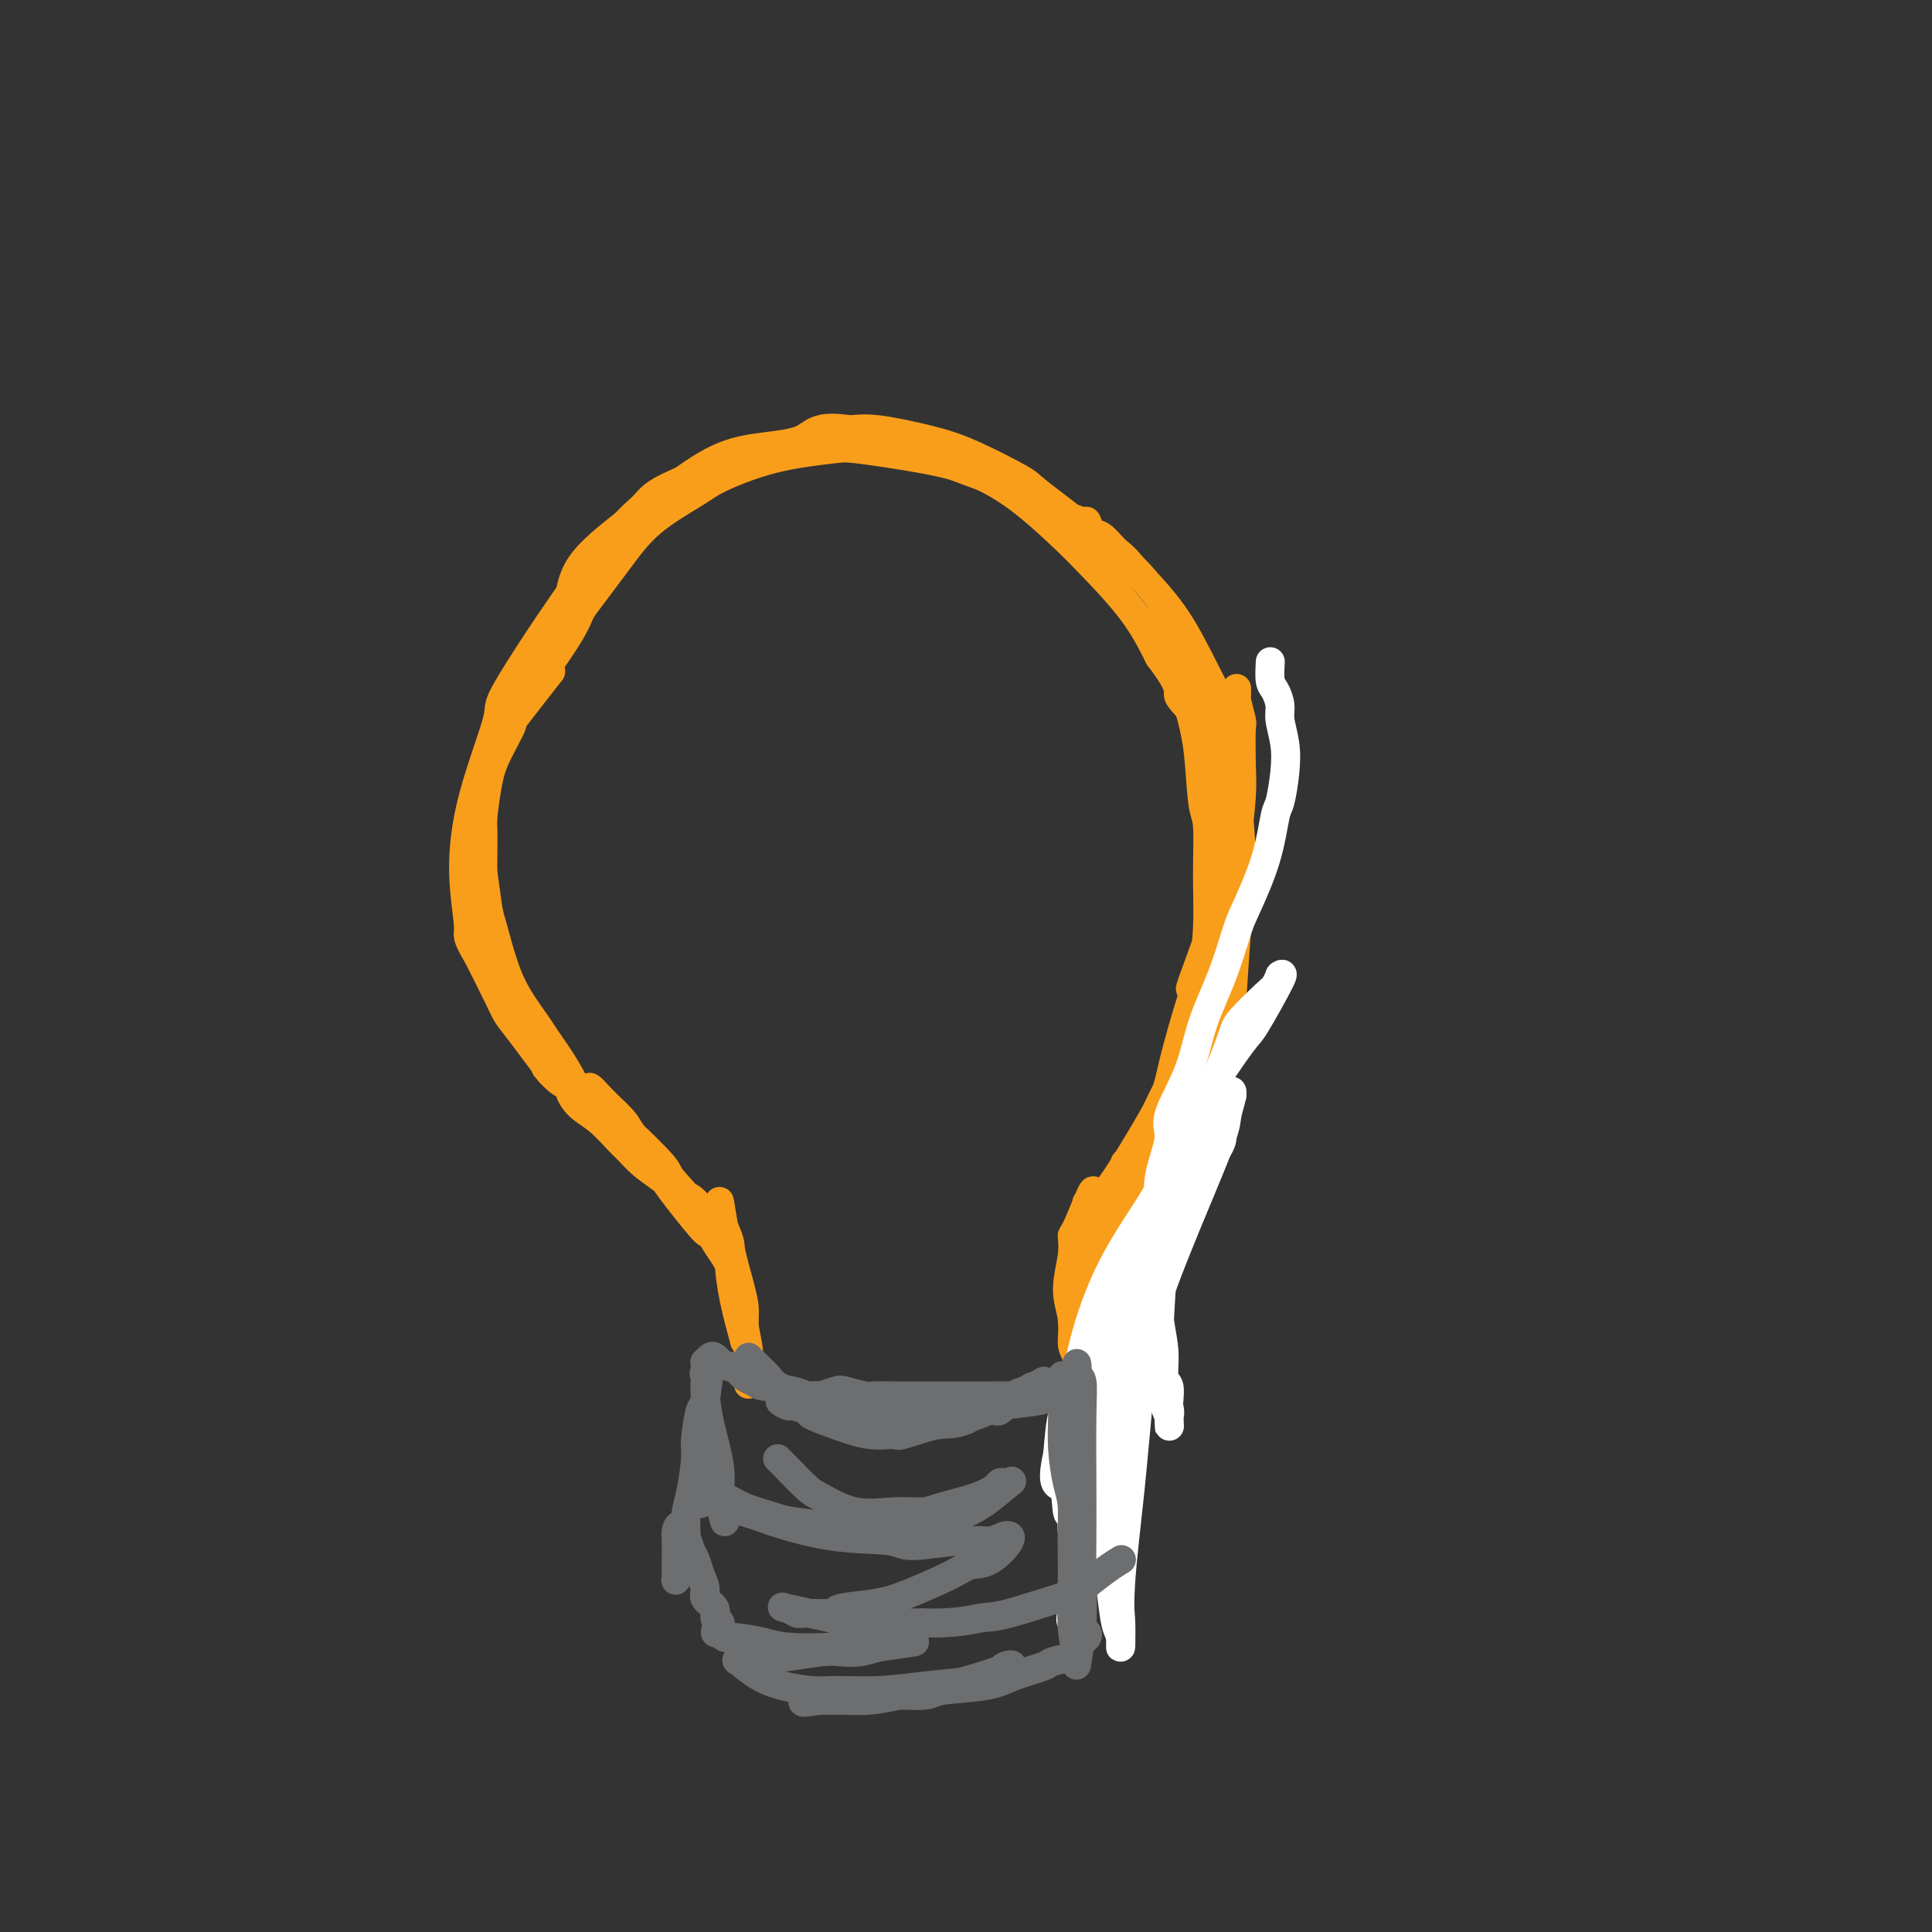 <svg viewBox='0 0 400 400' version='1.1' xmlns='http://www.w3.org/2000/svg' xmlns:xlink='http://www.w3.org/1999/xlink'><rect x="0" y="0" width="400" height="400" fill="#333333" stroke="none"/><g fill='none' stroke='#F99E1B' stroke-width='6' stroke-linecap='round' stroke-linejoin='round'><path d='M130,235c-1.187,-0.768 -2.374,-1.536 -3,-2c-0.626,-0.464 -0.689,-0.625 -1,-1c-0.311,-0.375 -0.868,-0.965 -2,-2c-1.132,-1.035 -2.838,-2.515 -4,-4c-1.162,-1.485 -1.781,-2.974 -3,-5c-1.219,-2.026 -3.037,-4.587 -4,-6c-0.963,-1.413 -1.070,-1.677 -2,-3c-0.930,-1.323 -2.683,-3.706 -4,-6c-1.317,-2.294 -2.200,-4.500 -3,-7c-0.800,-2.500 -1.518,-5.292 -2,-7c-0.482,-1.708 -0.728,-2.330 -1,-4c-0.272,-1.670 -0.569,-4.389 -1,-7c-0.431,-2.611 -0.995,-5.114 -1,-8c-0.005,-2.886 0.551,-6.156 1,-8c0.449,-1.844 0.791,-2.261 1,-4c0.209,-1.739 0.283,-4.800 1,-7c0.717,-2.200 2.076,-3.540 3,-5c0.924,-1.460 1.413,-3.040 2,-4c0.587,-0.960 1.270,-1.302 2,-2c0.730,-0.698 1.505,-1.754 2,-2c0.495,-0.246 0.710,0.318 1,0c0.290,-0.318 0.654,-1.520 1,-2c0.346,-0.480 0.673,-0.240 1,0'/><path d='M114,139c0.290,-0.324 -4.984,6.364 -7,9c-2.016,2.636 -0.775,1.218 -1,2c-0.225,0.782 -1.917,3.763 -3,6c-1.083,2.237 -1.556,3.728 -2,6c-0.444,2.272 -0.858,5.323 -1,7c-0.142,1.677 -0.012,1.980 0,4c0.012,2.020 -0.096,5.757 0,9c0.096,3.243 0.394,5.990 1,9c0.606,3.010 1.519,6.281 2,8c0.481,1.719 0.530,1.884 1,3c0.470,1.116 1.362,3.182 2,5c0.638,1.818 1.022,3.389 2,5c0.978,1.611 2.550,3.263 3,4c0.450,0.737 -0.220,0.560 0,1c0.220,0.440 1.332,1.498 2,2c0.668,0.502 0.891,0.447 1,1c0.109,0.553 0.104,1.712 0,2c-0.104,0.288 -0.305,-0.296 0,0c0.305,0.296 1.118,1.472 0,0c-1.118,-1.472 -4.166,-5.590 -6,-8c-1.834,-2.410 -2.455,-3.110 -3,-4c-0.545,-0.890 -1.013,-1.968 -2,-4c-0.987,-2.032 -2.494,-5.016 -4,-8'/><path d='M99,198c-2.703,-4.597 -1.961,-4.090 -2,-6c-0.039,-1.910 -0.860,-6.238 -1,-11c-0.140,-4.762 0.400,-9.957 2,-16c1.600,-6.043 4.260,-12.932 5,-16c0.740,-3.068 -0.441,-2.315 3,-8c3.441,-5.685 11.502,-17.808 17,-25c5.498,-7.192 8.432,-9.454 10,-11c1.568,-1.546 1.768,-2.378 5,-4c3.232,-1.622 9.495,-4.035 12,-5c2.505,-0.965 1.253,-0.483 0,0'/><path d='M116,129c0.334,-1.081 0.667,-2.163 1,-3c0.333,-0.837 0.664,-1.431 1,-3c0.336,-1.569 0.677,-4.114 3,-7c2.323,-2.886 6.629,-6.111 9,-8c2.371,-1.889 2.809,-2.440 5,-4c2.191,-1.560 6.136,-4.130 10,-6c3.864,-1.870 7.648,-3.039 12,-4c4.352,-0.961 9.274,-1.712 12,-2c2.726,-0.288 3.257,-0.113 6,0c2.743,0.113 7.699,0.165 12,1c4.301,0.835 7.945,2.452 12,4c4.055,1.548 8.519,3.025 11,4c2.481,0.975 2.980,1.448 5,3c2.020,1.552 5.562,4.184 8,6c2.438,1.816 3.773,2.817 5,4c1.227,1.183 2.346,2.549 3,3c0.654,0.451 0.842,-0.013 1,0c0.158,0.013 0.287,0.505 1,1c0.713,0.495 2.010,0.995 1,0c-1.010,-0.995 -4.326,-3.484 -6,-5c-1.674,-1.516 -1.706,-2.058 -4,-4c-2.294,-1.942 -6.850,-5.284 -9,-7c-2.150,-1.716 -1.894,-1.805 -4,-3c-2.106,-1.195 -6.575,-3.496 -10,-5c-3.425,-1.504 -5.807,-2.213 -9,-3c-3.193,-0.787 -7.198,-1.654 -10,-2c-2.802,-0.346 -4.401,-0.173 -6,0'/><path d='M176,89c-7.135,-1.179 -7.472,0.875 -10,2c-2.528,1.125 -7.245,1.323 -11,2c-3.755,0.677 -6.547,1.833 -10,4c-3.453,2.167 -7.568,5.345 -10,7c-2.432,1.655 -3.181,1.788 -5,4c-1.819,2.212 -4.707,6.503 -7,10c-2.293,3.497 -3.991,6.200 -5,8c-1.009,1.800 -1.329,2.698 -2,4c-0.671,1.302 -1.693,3.008 -2,4c-0.307,0.992 0.103,1.270 0,2c-0.103,0.730 -0.717,1.913 0,1c0.717,-0.913 2.767,-3.922 4,-6c1.233,-2.078 1.650,-3.225 2,-4c0.350,-0.775 0.633,-1.178 2,-3c1.367,-1.822 3.818,-5.062 6,-8c2.182,-2.938 4.094,-5.575 7,-8c2.906,-2.425 6.808,-4.637 9,-6c2.192,-1.363 2.676,-1.876 5,-3c2.324,-1.124 6.487,-2.858 11,-4c4.513,-1.142 9.374,-1.692 12,-2c2.626,-0.308 3.015,-0.373 6,0c2.985,0.373 8.565,1.186 13,2c4.435,0.814 7.725,1.631 11,3c3.275,1.369 6.535,3.289 10,6c3.465,2.711 7.135,6.211 9,8c1.865,1.789 1.925,1.866 4,4c2.075,2.134 6.164,6.324 9,10c2.836,3.676 4.418,6.838 6,10'/><path d='M240,136c5.067,6.590 3.736,7.066 4,8c0.264,0.934 2.123,2.326 3,4c0.877,1.674 0.771,3.629 1,5c0.229,1.371 0.794,2.156 1,3c0.206,0.844 0.052,1.746 0,2c-0.052,0.254 -0.003,-0.140 0,0c0.003,0.140 -0.039,0.814 0,1c0.039,0.186 0.159,-0.116 0,-1c-0.159,-0.884 -0.596,-2.348 -1,-4c-0.404,-1.652 -0.775,-3.490 -1,-5c-0.225,-1.510 -0.306,-2.692 -1,-5c-0.694,-2.308 -2.002,-5.741 -3,-9c-0.998,-3.259 -1.685,-6.345 -2,-8c-0.315,-1.655 -0.259,-1.881 -1,-3c-0.741,-1.119 -2.279,-3.131 -4,-5c-1.721,-1.869 -3.625,-3.596 -5,-5c-1.375,-1.404 -2.222,-2.487 -3,-3c-0.778,-0.513 -1.487,-0.457 -2,-1c-0.513,-0.543 -0.829,-1.685 -1,-2c-0.171,-0.315 -0.196,0.197 -1,0c-0.804,-0.197 -2.387,-1.104 -1,0c1.387,1.104 5.745,4.219 8,6c2.255,1.781 2.407,2.229 4,4c1.593,1.771 4.626,4.867 7,8c2.374,3.133 4.090,6.304 6,10c1.910,3.696 4.014,7.918 5,10c0.986,2.082 0.853,2.023 1,4c0.147,1.977 0.573,5.988 1,10'/><path d='M255,160c1.318,5.075 1.112,5.762 1,8c-0.112,2.238 -0.132,6.026 0,8c0.132,1.974 0.415,2.135 0,4c-0.415,1.865 -1.527,5.435 -2,8c-0.473,2.565 -0.308,4.127 -1,6c-0.692,1.873 -2.241,4.059 -3,5c-0.759,0.941 -0.730,0.638 -1,1c-0.270,0.362 -0.841,1.388 -1,2c-0.159,0.612 0.094,0.810 0,1c-0.094,0.190 -0.534,0.373 -1,1c-0.466,0.627 -0.958,1.698 0,-1c0.958,-2.698 3.367,-9.166 5,-14c1.633,-4.834 2.490,-8.035 3,-10c0.510,-1.965 0.674,-2.694 1,-5c0.326,-2.306 0.816,-6.188 1,-9c0.184,-2.812 0.063,-4.554 0,-7c-0.063,-2.446 -0.070,-5.595 0,-7c0.070,-1.405 0.215,-1.066 0,-2c-0.215,-0.934 -0.789,-3.142 -1,-4c-0.211,-0.858 -0.058,-0.366 0,-1c0.058,-0.634 0.020,-2.395 0,-1c-0.020,1.395 -0.022,5.947 0,9c0.022,3.053 0.070,4.605 0,6c-0.070,1.395 -0.256,2.631 0,6c0.256,3.369 0.955,8.872 1,14c0.045,5.128 -0.565,9.881 -1,15c-0.435,5.119 -0.696,10.606 -1,14c-0.304,3.394 -0.652,4.697 -1,6'/><path d='M254,213c-1.186,12.812 -3.151,10.841 -5,12c-1.849,1.159 -3.580,5.449 -5,8c-1.420,2.551 -2.527,3.362 -3,4c-0.473,0.638 -0.312,1.101 -1,2c-0.688,0.899 -2.227,2.233 -3,3c-0.773,0.767 -0.782,0.965 -1,1c-0.218,0.035 -0.646,-0.094 -1,0c-0.354,0.094 -0.634,0.410 -1,0c-0.366,-0.410 -0.819,-1.546 -1,-2c-0.181,-0.454 -0.091,-0.227 0,0'/><path d='M113,221c1.032,1.165 2.064,2.330 3,3c0.936,0.670 1.777,0.845 2,1c0.223,0.155 -0.173,0.292 0,1c0.173,0.708 0.916,1.989 2,3c1.084,1.011 2.508,1.754 4,3c1.492,1.246 3.050,2.996 4,4c0.950,1.004 1.290,1.262 2,2c0.710,0.738 1.790,1.955 3,3c1.210,1.045 2.548,1.917 4,3c1.452,1.083 3.016,2.375 4,3c0.984,0.625 1.387,0.582 2,1c0.613,0.418 1.437,1.298 2,2c0.563,0.702 0.867,1.227 1,2c0.133,0.773 0.095,1.795 0,2c-0.095,0.205 -0.249,-0.405 0,0c0.249,0.405 0.900,1.825 0,1c-0.900,-0.825 -3.353,-3.897 -5,-6c-1.647,-2.103 -2.489,-3.239 -3,-4c-0.511,-0.761 -0.689,-1.149 -2,-3c-1.311,-1.851 -3.753,-5.166 -5,-7c-1.247,-1.834 -1.297,-2.186 -2,-3c-0.703,-0.814 -2.058,-2.090 -3,-3c-0.942,-0.910 -1.471,-1.455 -2,-2'/><path d='M124,227c-3.534,-4.005 -1.370,-0.516 -1,0c0.370,0.516 -1.054,-1.939 0,-1c1.054,0.939 4.585,5.273 6,7c1.415,1.727 0.713,0.846 2,2c1.287,1.154 4.562,4.344 6,6c1.438,1.656 1.040,1.778 2,3c0.960,1.222 3.279,3.544 5,6c1.721,2.456 2.843,5.045 4,7c1.157,1.955 2.348,3.277 3,5c0.652,1.723 0.763,3.848 1,5c0.237,1.152 0.599,1.330 1,2c0.401,0.670 0.841,1.832 1,3c0.159,1.168 0.036,2.343 0,3c-0.036,0.657 0.014,0.797 0,1c-0.014,0.203 -0.093,0.468 0,1c0.093,0.532 0.357,1.330 0,0c-0.357,-1.330 -1.335,-4.789 -2,-8c-0.665,-3.211 -1.016,-6.175 -1,-8c0.016,-1.825 0.399,-2.511 0,-4c-0.399,-1.489 -1.581,-3.781 -2,-5c-0.419,-1.219 -0.074,-1.367 0,-2c0.074,-0.633 -0.122,-1.752 0,-1c0.122,0.752 0.561,3.376 1,6'/><path d='M150,255c0.354,1.483 0.740,2.190 1,3c0.260,0.810 0.395,1.724 1,4c0.605,2.276 1.679,5.914 2,8c0.321,2.086 -0.110,2.621 0,4c0.110,1.379 0.760,3.602 1,6c0.240,2.398 0.068,4.971 0,6c-0.068,1.029 -0.034,0.515 0,0'/><path d='M244,232c0.099,1.178 0.199,2.356 0,3c-0.199,0.644 -0.696,0.753 -1,1c-0.304,0.247 -0.413,0.633 -1,2c-0.587,1.367 -1.650,3.715 -2,5c-0.350,1.285 0.012,1.507 0,2c-0.012,0.493 -0.399,1.256 -1,2c-0.601,0.744 -1.415,1.467 -2,3c-0.585,1.533 -0.940,3.874 -1,5c-0.060,1.126 0.176,1.035 0,2c-0.176,0.965 -0.765,2.986 -1,5c-0.235,2.014 -0.115,4.019 0,6c0.115,1.981 0.227,3.936 0,5c-0.227,1.064 -0.793,1.236 -1,2c-0.207,0.764 -0.055,2.118 0,3c0.055,0.882 0.012,1.291 0,2c-0.012,0.709 0.008,1.720 0,2c-0.008,0.280 -0.044,-0.169 0,0c0.044,0.169 0.166,0.957 0,1c-0.166,0.043 -0.622,-0.659 -1,-1c-0.378,-0.341 -0.679,-0.323 -1,-1c-0.321,-0.677 -0.663,-2.051 -1,-4c-0.337,-1.949 -0.668,-4.475 -1,-7'/><path d='M230,270c-0.597,-3.069 -0.091,-4.742 0,-6c0.091,-1.258 -0.235,-2.102 0,-4c0.235,-1.898 1.031,-4.851 2,-7c0.969,-2.149 2.111,-3.495 3,-5c0.889,-1.505 1.526,-3.171 2,-4c0.474,-0.829 0.784,-0.823 1,-1c0.216,-0.177 0.338,-0.537 1,-1c0.662,-0.463 1.864,-1.028 1,0c-0.864,1.028 -3.794,3.651 -5,5c-1.206,1.349 -0.689,1.425 -1,2c-0.311,0.575 -1.450,1.651 -2,2c-0.550,0.349 -0.511,-0.027 -1,1c-0.489,1.027 -1.507,3.458 -2,5c-0.493,1.542 -0.461,2.197 -1,4c-0.539,1.803 -1.647,4.756 -2,6c-0.353,1.244 0.050,0.780 0,2c-0.050,1.220 -0.553,4.123 -1,6c-0.447,1.877 -0.838,2.727 -1,4c-0.162,1.273 -0.096,2.968 0,4c0.096,1.032 0.222,1.400 0,2c-0.222,0.600 -0.792,1.430 -1,2c-0.208,0.570 -0.056,0.879 0,1c0.056,0.121 0.015,0.053 0,0c-0.015,-0.053 -0.004,-0.091 0,0c0.004,0.091 0.001,0.312 0,-1c-0.001,-1.312 -0.001,-4.156 0,-7'/><path d='M223,280c0.197,-2.026 0.691,-3.590 1,-5c0.309,-1.410 0.434,-2.666 1,-5c0.566,-2.334 1.574,-5.746 3,-9c1.426,-3.254 3.269,-6.351 5,-9c1.731,-2.649 3.349,-4.850 4,-6c0.651,-1.150 0.335,-1.250 1,-2c0.665,-0.750 2.311,-2.150 3,-3c0.689,-0.850 0.420,-1.150 1,-2c0.580,-0.850 2.009,-2.250 1,-1c-1.009,1.250 -4.454,5.150 -6,7c-1.546,1.850 -1.192,1.652 -2,3c-0.808,1.348 -2.780,4.244 -4,7c-1.220,2.756 -1.690,5.372 -2,7c-0.310,1.628 -0.461,2.267 -1,4c-0.539,1.733 -1.464,4.562 -2,7c-0.536,2.438 -0.681,4.487 -1,6c-0.319,1.513 -0.812,2.490 -1,3c-0.188,0.510 -0.070,0.554 0,1c0.070,0.446 0.092,1.295 0,2c-0.092,0.705 -0.299,1.267 0,0c0.299,-1.267 1.105,-4.364 2,-8c0.895,-3.636 1.879,-7.810 3,-12c1.121,-4.190 2.379,-8.397 3,-11c0.621,-2.603 0.606,-3.601 1,-5c0.394,-1.399 1.197,-3.200 2,-5'/><path d='M235,244c1.611,-6.819 0.137,-3.368 0,-3c-0.137,0.368 1.063,-2.347 0,0c-1.063,2.347 -4.390,9.756 -6,13c-1.610,3.244 -1.504,2.323 -2,4c-0.496,1.677 -1.593,5.951 -2,9c-0.407,3.049 -0.123,4.872 0,7c0.123,2.128 0.085,4.562 0,6c-0.085,1.438 -0.217,1.882 0,3c0.217,1.118 0.784,2.910 1,4c0.216,1.090 0.082,1.479 0,2c-0.082,0.521 -0.113,1.175 0,2c0.113,0.825 0.371,1.821 0,0c-0.371,-1.821 -1.372,-6.458 -2,-9c-0.628,-2.542 -0.884,-2.990 -1,-4c-0.116,-1.010 -0.092,-2.581 0,-5c0.092,-2.419 0.253,-5.684 1,-9c0.747,-3.316 2.081,-6.683 3,-9c0.919,-2.317 1.425,-3.584 3,-6c1.575,-2.416 4.219,-5.979 6,-9c1.781,-3.021 2.698,-5.499 4,-8c1.302,-2.501 2.990,-5.027 4,-6c1.010,-0.973 1.343,-0.395 2,-1c0.657,-0.605 1.638,-2.394 2,-3c0.362,-0.606 0.103,-0.030 0,0c-0.103,0.030 -0.052,-0.485 0,-1'/><path d='M248,221c3.915,-6.745 1.702,-2.108 0,1c-1.702,3.108 -2.892,4.688 -4,7c-1.108,2.312 -2.133,5.355 -4,9c-1.867,3.645 -4.576,7.891 -6,10c-1.424,2.109 -1.562,2.081 -2,4c-0.438,1.919 -1.174,5.784 -2,8c-0.826,2.216 -1.740,2.782 -2,4c-0.260,1.218 0.134,3.087 0,4c-0.134,0.913 -0.795,0.869 -1,1c-0.205,0.131 0.047,0.435 0,1c-0.047,0.565 -0.391,1.391 0,-1c0.391,-2.391 1.519,-7.997 3,-12c1.481,-4.003 3.316,-6.402 5,-10c1.684,-3.598 3.218,-8.394 4,-11c0.782,-2.606 0.811,-3.023 2,-5c1.189,-1.977 3.538,-5.515 5,-9c1.462,-3.485 2.038,-6.917 3,-10c0.962,-3.083 2.311,-5.817 3,-9c0.689,-3.183 0.716,-6.814 1,-9c0.284,-2.186 0.823,-2.929 1,-5c0.177,-2.071 -0.009,-5.472 0,-8c0.009,-2.528 0.212,-4.183 0,-6c-0.212,-1.817 -0.840,-3.796 -1,-5c-0.160,-1.204 0.149,-1.632 0,-2c-0.149,-0.368 -0.757,-0.677 -1,-1c-0.243,-0.323 -0.122,-0.662 0,-1'/><path d='M252,166c0.207,-3.609 0.725,5.868 1,10c0.275,4.132 0.309,2.919 0,5c-0.309,2.081 -0.959,7.456 -2,12c-1.041,4.544 -2.473,8.256 -4,13c-1.527,4.744 -3.148,10.521 -4,14c-0.852,3.479 -0.935,4.659 -2,7c-1.065,2.341 -3.111,5.844 -5,9c-1.889,3.156 -3.621,5.964 -5,8c-1.379,2.036 -2.404,3.298 -3,4c-0.596,0.702 -0.762,0.843 -1,1c-0.238,0.157 -0.548,0.330 -1,1c-0.452,0.670 -1.045,1.838 0,1c1.045,-0.838 3.728,-3.681 6,-7c2.272,-3.319 4.132,-7.115 6,-11c1.868,-3.885 3.744,-7.861 5,-10c1.256,-2.139 1.893,-2.443 3,-5c1.107,-2.557 2.686,-7.368 4,-11c1.314,-3.632 2.363,-6.086 3,-10c0.637,-3.914 0.861,-9.289 1,-12c0.139,-2.711 0.193,-2.758 0,-5c-0.193,-2.242 -0.632,-6.678 -1,-10c-0.368,-3.322 -0.666,-5.530 -1,-8c-0.334,-2.470 -0.705,-5.204 -1,-7c-0.295,-1.796 -0.513,-2.656 -1,-4c-0.487,-1.344 -1.244,-3.172 -2,-5'/><path d='M248,146c-1.337,-5.980 -1.680,-3.930 -2,-4c-0.320,-0.070 -0.616,-2.262 -1,-3c-0.384,-0.738 -0.856,-0.024 -1,0c-0.144,0.024 0.041,-0.642 0,-1c-0.041,-0.358 -0.308,-0.408 0,1c0.308,1.408 1.193,4.273 2,7c0.807,2.727 1.538,5.316 2,9c0.462,3.684 0.657,8.465 1,11c0.343,2.535 0.836,2.826 1,5c0.164,2.174 0.001,6.231 0,10c-0.001,3.769 0.162,7.250 0,11c-0.162,3.750 -0.649,7.768 -1,10c-0.351,2.232 -0.565,2.679 -1,5c-0.435,2.321 -1.089,6.516 -2,10c-0.911,3.484 -2.079,6.258 -3,9c-0.921,2.742 -1.595,5.454 -2,7c-0.405,1.546 -0.542,1.927 -1,3c-0.458,1.073 -1.239,2.837 -2,4c-0.761,1.163 -1.503,1.726 -2,3c-0.497,1.274 -0.749,3.259 -1,4c-0.251,0.741 -0.501,0.237 -1,1c-0.499,0.763 -1.246,2.794 -2,4c-0.754,1.206 -1.516,1.588 -2,3c-0.484,1.412 -0.690,3.855 -1,5c-0.310,1.145 -0.724,0.992 -1,2c-0.276,1.008 -0.414,3.177 -1,5c-0.586,1.823 -1.619,3.298 -2,5c-0.381,1.702 -0.109,3.629 0,5c0.109,1.371 0.054,2.185 0,3'/><path d='M225,280c-1.000,4.620 -1.000,3.671 -1,4c0.000,0.329 0.001,1.935 0,3c-0.001,1.065 -0.004,1.590 0,2c0.004,0.410 0.017,0.704 0,1c-0.017,0.296 -0.062,0.592 0,1c0.062,0.408 0.231,0.927 0,0c-0.231,-0.927 -0.861,-3.299 -1,-5c-0.139,-1.701 0.214,-2.730 0,-5c-0.214,-2.270 -0.996,-5.780 -1,-8c-0.004,-2.220 0.769,-3.148 1,-5c0.231,-1.852 -0.079,-4.627 0,-7c0.079,-2.373 0.546,-4.345 1,-6c0.454,-1.655 0.896,-2.993 1,-4c0.104,-1.007 -0.130,-1.684 0,-2c0.130,-0.316 0.625,-0.272 1,-1c0.375,-0.728 0.632,-2.230 0,-1c-0.632,1.230 -2.151,5.191 -3,7c-0.849,1.809 -1.027,1.465 -1,2c0.027,0.535 0.258,1.949 0,4c-0.258,2.051 -1.004,4.740 -1,7c0.004,2.260 0.758,4.092 1,6c0.242,1.908 -0.028,3.893 0,5c0.028,1.107 0.354,1.337 1,3c0.646,1.663 1.613,4.761 2,6c0.387,1.239 0.193,0.620 0,0'/></g>
<g fill='none' stroke='#FFFFFF' stroke-width='6' stroke-linecap='round' stroke-linejoin='round'><path d='M263,137c-0.081,1.539 -0.162,3.078 0,4c0.162,0.922 0.566,1.227 1,2c0.434,0.773 0.898,2.015 1,3c0.102,0.985 -0.157,1.715 0,3c0.157,1.285 0.732,3.125 1,5c0.268,1.875 0.230,3.783 0,6c-0.230,2.217 -0.652,4.742 -1,6c-0.348,1.258 -0.623,1.249 -1,3c-0.377,1.751 -0.857,5.262 -2,9c-1.143,3.738 -2.951,7.703 -4,10c-1.049,2.297 -1.340,2.926 -2,5c-0.660,2.074 -1.688,5.594 -3,9c-1.312,3.406 -2.909,6.698 -4,10c-1.091,3.302 -1.675,6.613 -3,10c-1.325,3.387 -3.392,6.851 -4,9c-0.608,2.149 0.243,2.982 0,5c-0.243,2.018 -1.579,5.220 -2,8c-0.421,2.780 0.073,5.137 0,8c-0.073,2.863 -0.714,6.231 -1,8c-0.286,1.769 -0.216,1.939 0,4c0.216,2.061 0.580,6.012 1,9c0.420,2.988 0.897,5.013 1,7c0.103,1.987 -0.168,3.935 0,5c0.168,1.065 0.776,1.248 1,2c0.224,0.752 0.064,2.072 0,3c-0.064,0.928 -0.032,1.464 0,2'/><path d='M242,292c0.278,7.285 -0.027,1.498 0,0c0.027,-1.498 0.386,1.293 0,1c-0.386,-0.293 -1.518,-3.670 -2,-7c-0.482,-3.330 -0.314,-6.612 0,-12c0.314,-5.388 0.774,-12.883 1,-17c0.226,-4.117 0.217,-4.857 1,-8c0.783,-3.143 2.356,-8.688 4,-13c1.644,-4.312 3.357,-7.392 5,-11c1.643,-3.608 3.215,-7.745 4,-10c0.785,-2.255 0.784,-2.627 2,-4c1.216,-1.373 3.651,-3.746 5,-5c1.349,-1.254 1.612,-1.390 2,-2c0.388,-0.610 0.901,-1.696 1,-2c0.099,-0.304 -0.218,0.172 0,0c0.218,-0.172 0.969,-0.994 0,1c-0.969,1.994 -3.658,6.802 -5,9c-1.342,2.198 -1.337,1.785 -3,4c-1.663,2.215 -4.994,7.058 -8,12c-3.006,4.942 -5.687,9.982 -7,13c-1.313,3.018 -1.259,4.015 -3,7c-1.741,2.985 -5.279,7.957 -8,13c-2.721,5.043 -4.626,10.156 -6,15c-1.374,4.844 -2.216,9.420 -3,12c-0.784,2.580 -1.510,3.166 -2,5c-0.490,1.834 -0.745,4.917 -1,8'/><path d='M219,301c-1.673,7.475 0.144,6.161 1,7c0.856,0.839 0.750,3.829 1,5c0.250,1.171 0.854,0.521 1,1c0.146,0.479 -0.167,2.087 0,3c0.167,0.913 0.813,1.132 1,1c0.187,-0.132 -0.085,-0.616 0,0c0.085,0.616 0.525,2.332 1,1c0.475,-1.332 0.983,-5.711 1,-8c0.017,-2.289 -0.456,-2.487 0,-5c0.456,-2.513 1.841,-7.340 3,-12c1.159,-4.660 2.091,-9.153 3,-12c0.909,-2.847 1.795,-4.047 3,-7c1.205,-2.953 2.729,-7.659 4,-11c1.271,-3.341 2.288,-5.317 4,-8c1.712,-2.683 4.119,-6.071 5,-8c0.881,-1.929 0.236,-2.397 1,-4c0.764,-1.603 2.935,-4.341 4,-6c1.065,-1.659 1.023,-2.238 1,-3c-0.023,-0.762 -0.026,-1.705 0,-2c0.026,-0.295 0.083,0.058 0,0c-0.083,-0.058 -0.306,-0.527 -1,0c-0.694,0.527 -1.860,2.049 -3,3c-1.140,0.951 -2.253,1.331 -3,2c-0.747,0.669 -1.128,1.627 -3,5c-1.872,3.373 -5.234,9.162 -7,12c-1.766,2.838 -1.937,2.726 -3,6c-1.063,3.274 -3.018,9.936 -4,14c-0.982,4.064 -0.991,5.532 -1,7'/><path d='M228,282c-1.722,6.481 -2.028,9.183 -2,13c0.028,3.817 0.390,8.750 1,14c0.610,5.250 1.470,10.816 2,14c0.530,3.184 0.731,3.987 1,6c0.269,2.013 0.605,5.237 1,7c0.395,1.763 0.850,2.067 1,3c0.150,0.933 -0.006,2.496 0,2c0.006,-0.496 0.175,-3.052 0,-6c-0.175,-2.948 -0.695,-6.288 -1,-9c-0.305,-2.712 -0.397,-4.795 0,-11c0.397,-6.205 1.283,-16.532 2,-22c0.717,-5.468 1.265,-6.076 2,-10c0.735,-3.924 1.658,-11.162 3,-17c1.342,-5.838 3.105,-10.276 5,-15c1.895,-4.724 3.923,-9.734 5,-12c1.077,-2.266 1.202,-1.788 2,-3c0.798,-1.212 2.267,-4.114 3,-6c0.733,-1.886 0.728,-2.755 1,-3c0.272,-0.245 0.819,0.135 1,0c0.181,-0.135 -0.005,-0.784 0,-1c0.005,-0.216 0.199,0.003 0,1c-0.199,0.997 -0.792,2.774 -1,4c-0.208,1.226 -0.032,1.902 -2,7c-1.968,5.098 -6.079,14.616 -9,22c-2.921,7.384 -4.653,12.632 -7,20c-2.347,7.368 -5.308,16.856 -7,22c-1.692,5.144 -2.113,5.946 -3,9c-0.887,3.054 -2.239,8.361 -3,12c-0.761,3.639 -0.932,5.611 -1,7c-0.068,1.389 -0.034,2.194 0,3'/><path d='M222,333c-0.609,3.796 -0.132,2.286 0,2c0.132,-0.286 -0.081,0.653 0,-1c0.081,-1.653 0.455,-5.899 1,-9c0.545,-3.101 1.259,-5.057 3,-12c1.741,-6.943 4.508,-18.872 6,-25c1.492,-6.128 1.707,-6.455 3,-10c1.293,-3.545 3.664,-10.308 5,-15c1.336,-4.692 1.639,-7.311 2,-9c0.361,-1.689 0.781,-2.447 1,-3c0.219,-0.553 0.239,-0.901 0,0c-0.239,0.901 -0.735,3.052 -1,5c-0.265,1.948 -0.299,3.692 -1,7c-0.701,3.308 -2.069,8.180 -3,12c-0.931,3.820 -1.426,6.587 -2,12c-0.574,5.413 -1.226,13.472 -2,21c-0.774,7.528 -1.670,14.527 -2,20c-0.330,5.473 -0.094,9.421 0,11c0.094,1.579 0.047,0.790 0,0'/></g>
<g fill='none' stroke='#6D6E70' stroke-width='6' stroke-linecap='round' stroke-linejoin='round'><path d='M155,281c0.660,0.672 1.320,1.345 2,2c0.680,0.655 1.381,1.293 2,2c0.619,0.707 1.157,1.485 2,2c0.843,0.515 1.990,0.768 3,1c1.010,0.232 1.884,0.444 3,1c1.116,0.556 2.474,1.455 4,2c1.526,0.545 3.221,0.737 5,1c1.779,0.263 3.643,0.598 5,1c1.357,0.402 2.207,0.871 4,1c1.793,0.129 4.529,-0.081 7,0c2.471,0.081 4.678,0.454 7,0c2.322,-0.454 4.759,-1.733 6,-2c1.241,-0.267 1.287,0.480 2,0c0.713,-0.480 2.093,-2.187 3,-3c0.907,-0.813 1.341,-0.731 2,-1c0.659,-0.269 1.545,-0.889 2,-1c0.455,-0.111 0.481,0.288 1,0c0.519,-0.288 1.531,-1.263 1,-1c-0.531,0.263 -2.604,1.763 -5,3c-2.396,1.237 -5.113,2.211 -7,3c-1.887,0.789 -2.943,1.395 -4,2'/><path d='M200,294c-3.117,1.186 -3.911,0.652 -6,1c-2.089,0.348 -5.475,1.579 -7,2c-1.525,0.421 -1.190,0.033 -2,0c-0.810,-0.033 -2.764,0.288 -5,0c-2.236,-0.288 -4.754,-1.186 -7,-2c-2.246,-0.814 -4.221,-1.544 -5,-2c-0.779,-0.456 -0.363,-0.636 -1,-1c-0.637,-0.364 -2.329,-0.910 -3,-1c-0.671,-0.090 -0.323,0.277 -1,0c-0.677,-0.277 -2.379,-1.199 -1,-1c1.379,0.199 5.839,1.518 8,2c2.161,0.482 2.024,0.126 4,0c1.976,-0.126 6.066,-0.022 10,0c3.934,0.022 7.713,-0.036 10,0c2.287,0.036 3.084,0.167 5,0c1.916,-0.167 4.952,-0.633 8,-1c3.048,-0.367 6.107,-0.634 8,-1c1.893,-0.366 2.620,-0.830 3,-1c0.380,-0.170 0.412,-0.046 1,0c0.588,0.046 1.732,0.012 1,0c-0.732,-0.012 -3.341,-0.003 -5,0c-1.659,0.003 -2.370,0.001 -3,0c-0.630,-0.001 -1.180,-0.000 -2,0c-0.820,0.000 -1.910,0.000 -3,0'/><path d='M207,289c-2.370,-0.000 -2.796,-0.000 -4,0c-1.204,0.000 -3.188,0.000 -5,0c-1.812,-0.000 -3.452,-0.000 -4,0c-0.548,0.000 -0.003,0.001 -1,0c-0.997,-0.001 -3.535,-0.004 -5,0c-1.465,0.004 -1.857,0.014 -3,0c-1.143,-0.014 -3.036,-0.053 -4,0c-0.964,0.053 -0.999,0.196 -2,0c-1.001,-0.196 -2.969,-0.732 -4,-1c-1.031,-0.268 -1.125,-0.267 -2,0c-0.875,0.267 -2.531,0.799 -3,1c-0.469,0.201 0.249,0.069 0,0c-0.249,-0.069 -1.466,-0.075 -2,0c-0.534,0.075 -0.387,0.231 -1,0c-0.613,-0.231 -1.986,-0.851 -3,-1c-1.014,-0.149 -1.668,0.171 -2,0c-0.332,-0.171 -0.343,-0.832 -1,-1c-0.657,-0.168 -1.959,0.157 -3,0c-1.041,-0.157 -1.822,-0.798 -2,-1c-0.178,-0.202 0.246,0.033 0,0c-0.246,-0.033 -1.161,-0.334 -2,-1c-0.839,-0.666 -1.601,-1.699 -2,-2c-0.399,-0.301 -0.435,0.128 -1,0c-0.565,-0.128 -1.658,-0.815 -2,-1c-0.342,-0.185 0.066,0.132 0,0c-0.066,-0.132 -0.606,-0.712 -1,-1c-0.394,-0.288 -0.641,-0.284 -1,0c-0.359,0.284 -0.828,0.849 -1,1c-0.172,0.151 -0.046,-0.113 0,0c0.046,0.113 0.013,0.604 0,1c-0.013,0.396 -0.007,0.698 0,1'/><path d='M146,284c-0.457,0.435 -0.099,0.523 0,1c0.099,0.477 -0.061,1.345 0,3c0.061,1.655 0.342,4.098 1,7c0.658,2.902 1.693,6.264 2,9c0.307,2.736 -0.113,4.845 0,6c0.113,1.155 0.759,1.356 1,2c0.241,0.644 0.076,1.731 0,2c-0.076,0.269 -0.061,-0.280 0,0c0.061,0.280 0.170,1.390 0,1c-0.170,-0.390 -0.620,-2.281 -1,-5c-0.380,-2.719 -0.690,-6.266 -1,-8c-0.310,-1.734 -0.619,-1.655 -1,-3c-0.381,-1.345 -0.834,-4.114 -1,-6c-0.166,-1.886 -0.043,-2.889 0,-4c0.043,-1.111 0.008,-2.329 0,-1c-0.008,1.329 0.012,5.205 0,7c-0.012,1.795 -0.056,1.509 0,3c0.056,1.491 0.211,4.759 0,7c-0.211,2.241 -0.789,3.456 -1,4c-0.211,0.544 -0.057,0.416 0,1c0.057,0.584 0.016,1.881 0,1c-0.016,-0.881 -0.008,-3.941 0,-7'/><path d='M145,304c0.017,-1.057 0.061,-1.198 0,-3c-0.061,-1.802 -0.226,-5.264 0,-7c0.226,-1.736 0.842,-1.746 1,-3c0.158,-1.254 -0.142,-3.753 0,-5c0.142,-1.247 0.728,-1.242 1,-2c0.272,-0.758 0.231,-2.279 0,-1c-0.231,1.279 -0.653,5.356 -1,7c-0.347,1.644 -0.619,0.853 -1,2c-0.381,1.147 -0.872,4.231 -1,6c-0.128,1.769 0.106,2.221 0,4c-0.106,1.779 -0.550,4.884 -1,7c-0.450,2.116 -0.904,3.245 -1,5c-0.096,1.755 0.167,4.138 0,5c-0.167,0.862 -0.763,0.203 -1,1c-0.237,0.797 -0.116,3.052 0,4c0.116,0.948 0.227,0.591 0,1c-0.227,0.409 -0.793,1.585 -1,2c-0.207,0.415 -0.056,0.069 0,0c0.056,-0.069 0.015,0.140 0,0c-0.015,-0.140 -0.005,-0.628 0,-1c0.005,-0.372 0.003,-0.629 0,-1c-0.003,-0.371 -0.009,-0.856 0,-2c0.009,-1.144 0.033,-2.946 0,-4c-0.033,-1.054 -0.124,-1.361 0,-2c0.124,-0.639 0.464,-1.611 1,-1c0.536,0.611 1.268,2.806 2,5'/><path d='M143,321c0.494,1.086 0.729,1.302 1,2c0.271,0.698 0.579,1.878 1,3c0.421,1.122 0.954,2.185 1,3c0.046,0.815 -0.394,1.380 0,2c0.394,0.620 1.622,1.295 2,2c0.378,0.705 -0.095,1.442 0,2c0.095,0.558 0.759,0.938 1,1c0.241,0.062 0.060,-0.194 0,0c-0.060,0.194 0.002,0.837 0,1c-0.002,0.163 -0.068,-0.153 0,0c0.068,0.153 0.270,0.777 0,1c-0.270,0.223 -1.012,0.045 -1,0c0.012,-0.045 0.779,0.043 1,0c0.221,-0.043 -0.105,-0.218 0,0c0.105,0.218 0.642,0.830 1,1c0.358,0.170 0.536,-0.102 2,0c1.464,0.102 4.213,0.577 6,1c1.787,0.423 2.611,0.793 5,1c2.389,0.207 6.344,0.252 9,0c2.656,-0.252 4.013,-0.800 6,-1c1.987,-0.200 4.604,-0.051 6,0c1.396,0.051 1.570,0.003 2,0c0.430,-0.003 1.116,0.038 2,0c0.884,-0.038 1.967,-0.154 1,0c-0.967,0.154 -3.983,0.577 -7,1'/><path d='M182,341c-1.628,0.377 -2.699,0.819 -4,1c-1.301,0.181 -2.832,0.101 -4,0c-1.168,-0.101 -1.972,-0.223 -4,0c-2.028,0.223 -5.278,0.791 -7,1c-1.722,0.209 -1.914,0.061 -3,0c-1.086,-0.061 -3.065,-0.034 -4,0c-0.935,0.034 -0.825,0.075 -1,0c-0.175,-0.075 -0.637,-0.265 -1,0c-0.363,0.265 -0.629,0.985 -1,1c-0.371,0.015 -0.848,-0.675 0,0c0.848,0.675 3.019,2.714 6,4c2.981,1.286 6.770,1.820 9,2c2.230,0.180 2.900,0.007 5,0c2.100,-0.007 5.632,0.153 9,0c3.368,-0.153 6.574,-0.618 10,-1c3.426,-0.382 7.072,-0.679 9,-1c1.928,-0.321 2.137,-0.665 3,-1c0.863,-0.335 2.380,-0.661 3,-1c0.620,-0.339 0.341,-0.691 1,-1c0.659,-0.309 2.254,-0.577 1,0c-1.254,0.577 -5.357,1.997 -9,3c-3.643,1.003 -6.825,1.589 -9,2c-2.175,0.411 -3.342,0.646 -5,1c-1.658,0.354 -3.805,0.827 -6,1c-2.195,0.173 -4.437,0.047 -6,0c-1.563,-0.047 -2.447,-0.013 -3,0c-0.553,0.013 -0.777,0.007 -1,0'/><path d='M170,352c-6.238,0.911 -3.332,0.188 -1,0c2.332,-0.188 4.090,0.158 6,0c1.910,-0.158 3.971,-0.818 7,-1c3.029,-0.182 7.026,0.116 9,0c1.974,-0.116 1.926,-0.647 4,-1c2.074,-0.353 6.269,-0.529 9,-1c2.731,-0.471 3.999,-1.239 6,-2c2.001,-0.761 4.735,-1.517 6,-2c1.265,-0.483 1.060,-0.693 2,-1c0.940,-0.307 3.023,-0.712 4,-1c0.977,-0.288 0.846,-0.458 1,-1c0.154,-0.542 0.592,-1.455 1,-2c0.408,-0.545 0.786,-0.722 1,-1c0.214,-0.278 0.264,-0.658 0,-1c-0.264,-0.342 -0.840,-0.647 -1,-1c-0.160,-0.353 0.098,-0.755 0,-2c-0.098,-1.245 -0.552,-3.331 -1,-6c-0.448,-2.669 -0.891,-5.919 -1,-9c-0.109,-3.081 0.114,-5.993 0,-8c-0.114,-2.007 -0.566,-3.110 -1,-5c-0.434,-1.890 -0.849,-4.567 -1,-7c-0.151,-2.433 -0.038,-4.622 0,-7c0.038,-2.378 -0.000,-4.947 0,-6c0.000,-1.053 0.039,-0.591 0,-1c-0.039,-0.409 -0.154,-1.688 0,-1c0.154,0.688 0.577,3.344 1,6'/><path d='M221,291c0.382,2.878 0.838,8.073 1,14c0.162,5.927 0.030,12.585 0,16c-0.030,3.415 0.044,3.587 0,6c-0.044,2.413 -0.204,7.068 0,10c0.204,2.932 0.773,4.141 1,5c0.227,0.859 0.113,1.368 0,2c-0.113,0.632 -0.226,1.386 0,0c0.226,-1.386 0.792,-4.911 1,-8c0.208,-3.089 0.057,-5.742 0,-9c-0.057,-3.258 -0.019,-7.122 0,-10c0.019,-2.878 0.019,-4.770 0,-9c-0.019,-4.230 -0.058,-10.800 0,-15c0.058,-4.200 0.212,-6.032 0,-7c-0.212,-0.968 -0.789,-1.071 -1,-2c-0.211,-0.929 -0.057,-2.683 0,-1c0.057,1.683 0.015,6.804 0,10c-0.015,3.196 -0.004,4.467 0,6c0.004,1.533 0.001,3.329 0,6c-0.001,2.671 -0.000,6.219 0,9c0.000,2.781 0.000,4.797 0,6c-0.000,1.203 -0.000,1.593 0,2c0.000,0.407 0.000,0.831 0,1c-0.000,0.169 -0.000,0.085 0,0'/><path d='M161,302c0.441,0.429 0.881,0.857 2,2c1.119,1.143 2.915,3.000 4,4c1.085,1.000 1.459,1.141 3,2c1.541,0.859 4.250,2.435 7,3c2.750,0.565 5.542,0.121 8,0c2.458,-0.121 4.581,0.083 6,0c1.419,-0.083 2.135,-0.453 4,-1c1.865,-0.547 4.881,-1.270 7,-2c2.119,-0.730 3.342,-1.467 4,-2c0.658,-0.533 0.750,-0.862 1,-1c0.250,-0.138 0.657,-0.084 1,0c0.343,0.084 0.621,0.197 1,0c0.379,-0.197 0.859,-0.704 0,0c-0.859,0.704 -3.059,2.620 -5,4c-1.941,1.380 -3.625,2.223 -6,3c-2.375,0.777 -5.441,1.487 -7,2c-1.559,0.513 -1.611,0.829 -3,1c-1.389,0.171 -4.114,0.198 -7,0c-2.886,-0.198 -5.931,-0.621 -9,-1c-3.069,-0.379 -6.160,-0.714 -8,-1c-1.840,-0.286 -2.430,-0.521 -4,-1c-1.570,-0.479 -4.122,-1.200 -6,-2c-1.878,-0.800 -3.083,-1.677 -4,-2c-0.917,-0.323 -1.548,-0.092 -2,0c-0.452,0.092 -0.726,0.046 -1,0'/><path d='M147,310c-4.975,-0.479 3.086,1.824 7,3c3.914,1.176 3.680,1.225 6,2c2.320,0.775 7.195,2.275 12,3c4.805,0.725 9.542,0.674 12,1c2.458,0.326 2.637,1.030 5,1c2.363,-0.030 6.909,-0.792 10,-1c3.091,-0.208 4.728,0.139 6,0c1.272,-0.139 2.180,-0.765 3,-1c0.820,-0.235 1.554,-0.078 1,1c-0.554,1.078 -2.395,3.076 -4,4c-1.605,0.924 -2.974,0.772 -4,1c-1.026,0.228 -1.710,0.835 -4,2c-2.290,1.165 -6.186,2.886 -9,4c-2.814,1.114 -4.546,1.620 -7,2c-2.454,0.380 -5.630,0.634 -7,1c-1.370,0.366 -0.936,0.842 -2,1c-1.064,0.158 -3.628,-0.004 -5,0c-1.372,0.004 -1.553,0.173 -2,0c-0.447,-0.173 -1.158,-0.687 -2,-1c-0.842,-0.313 -1.813,-0.424 0,0c1.813,0.424 6.411,1.383 9,2c2.589,0.617 3.168,0.890 6,1c2.832,0.110 7.916,0.055 13,0'/><path d='M191,336c6.893,0.234 10.126,-0.683 12,-1c1.874,-0.317 2.390,-0.036 6,-1c3.610,-0.964 10.312,-3.173 13,-4c2.688,-0.827 1.360,-0.273 2,-1c0.640,-0.727 3.249,-2.734 5,-4c1.751,-1.266 2.643,-1.790 3,-2c0.357,-0.210 0.178,-0.105 0,0'/></g>
</svg>